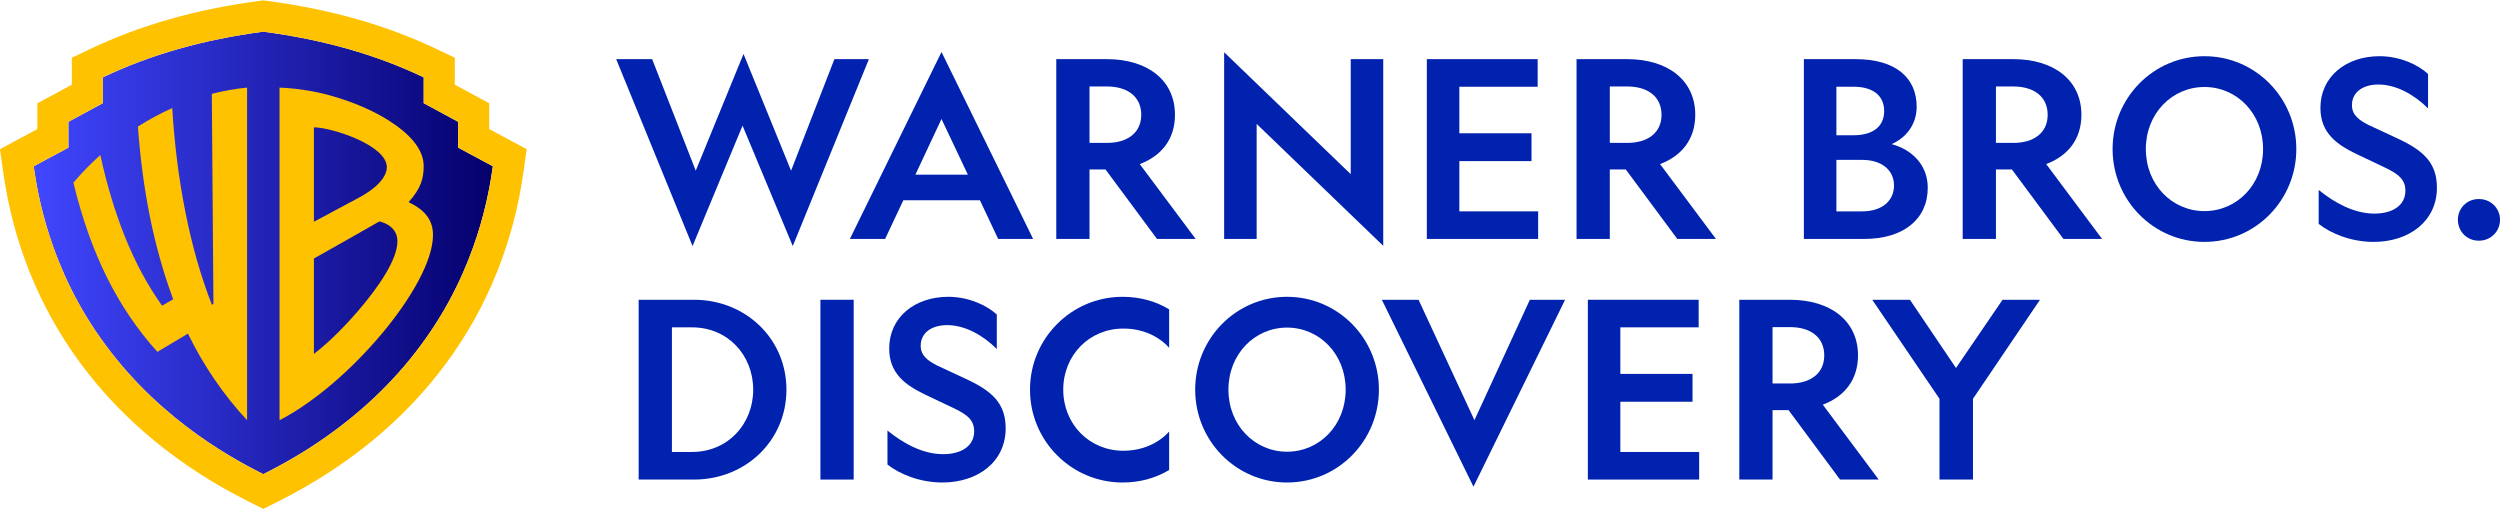 <svg width="108" height="22" viewBox="0 0 108 22" fill="none" xmlns="http://www.w3.org/2000/svg">
<g clip-path="url(#clip0_2185_1162)">
<path d="M29.918 10.63L26.619 2.555H28.173L30.056 7.374L32.12 2.331L34.174 7.374L36.046 2.555H37.536L34.248 10.63L32.078 5.427L29.918 10.63Z" fill="#0022AF"/>
<path d="M44.631 10.322H43.12L42.333 8.651H39.024L38.237 10.322H36.715L40.673 2.246L44.631 10.322ZM39.545 7.545H41.812L40.673 5.14L39.545 7.545Z" fill="#0022AF"/>
<path d="M47.067 10.322H45.631V2.555H47.822C49.535 2.555 50.759 3.438 50.759 4.96C50.759 6.013 50.174 6.737 49.237 7.088L51.653 10.322H49.982L47.759 7.322H47.067L47.067 10.322ZM47.067 6.173H47.823C48.706 6.173 49.302 5.736 49.302 4.96C49.302 4.172 48.706 3.736 47.823 3.736H47.067V6.173Z" fill="#0022AF"/>
<path d="M69.544 10.322H68.107V2.555H70.299C72.012 2.555 73.235 3.438 73.235 4.96C73.235 6.013 72.65 6.737 71.714 7.088L74.129 10.322H72.459L70.235 7.322H69.543L69.544 10.322ZM69.544 6.173H70.299C71.182 6.173 71.778 5.736 71.778 4.96C71.778 4.172 71.182 3.736 70.299 3.736H69.544V6.173Z" fill="#0022AF"/>
<path d="M58.352 2.555H59.756V10.62L54.287 5.353V10.322H52.883V2.257L58.352 7.524V2.555Z" fill="#0022AF"/>
<path d="M61.639 2.555H66.427V3.747H63.044V5.758H66.161V6.96H63.044V9.131H66.448V10.322H61.639L61.639 2.555Z" fill="#0022AF"/>
<path d="M77.927 2.555H80.162C81.896 2.555 82.8 3.364 82.8 4.609C82.8 5.407 82.311 5.97 81.715 6.226C82.598 6.46 83.279 7.13 83.279 8.109C83.279 9.482 82.215 10.322 80.534 10.322H77.927L77.927 2.555ZM80.076 5.843C80.885 5.843 81.396 5.481 81.396 4.8C81.396 4.108 80.885 3.747 80.076 3.747H79.332V5.843L80.076 5.843ZM80.449 9.131C81.268 9.131 81.821 8.705 81.821 8.013C81.821 7.332 81.268 6.907 80.449 6.907H79.332V9.131H80.449Z" fill="#0022AF"/>
<path d="M86.225 10.322H84.788V2.555H86.98C88.693 2.555 89.917 3.438 89.917 4.96C89.917 6.013 89.331 6.737 88.395 7.088L90.81 10.322H89.14L86.916 7.322H86.225L86.225 10.322ZM86.225 6.173H86.98C87.864 6.173 88.459 5.736 88.459 4.96C88.459 4.172 87.864 3.736 86.98 3.736H86.225V6.173Z" fill="#0022AF"/>
<path d="M99.201 6.439C99.201 8.652 97.435 10.45 95.233 10.45C93.03 10.45 91.264 8.652 91.264 6.439C91.264 4.226 93.03 2.428 95.233 2.428C97.435 2.428 99.201 4.226 99.201 6.439ZM92.7 6.439C92.7 7.971 93.828 9.12 95.232 9.12C96.637 9.12 97.765 7.971 97.765 6.439C97.765 4.907 96.637 3.758 95.232 3.758C93.828 3.758 92.7 4.907 92.7 6.439Z" fill="#0022AF"/>
<path d="M102.573 9.227C103.36 9.227 103.913 8.876 103.913 8.237C103.913 7.737 103.583 7.514 103.094 7.269L101.796 6.652C100.955 6.247 100.242 5.748 100.242 4.662C100.242 3.311 101.348 2.428 102.796 2.428C103.679 2.428 104.466 2.8 104.892 3.194V4.683C104.296 4.088 103.519 3.651 102.743 3.651C102.094 3.651 101.604 3.97 101.604 4.545C101.604 4.971 101.913 5.194 102.338 5.407L103.551 5.971C104.679 6.492 105.275 7.024 105.275 8.109C105.275 9.556 104.073 10.45 102.54 10.45C101.551 10.45 100.678 10.078 100.167 9.673V8.205C100.849 8.758 101.689 9.227 102.573 9.227Z" fill="#0022AF"/>
<path d="M108.001 9.492C108.001 10.003 107.596 10.397 107.096 10.397H107.075C106.575 10.397 106.181 10.003 106.181 9.492C106.181 8.992 106.575 8.599 107.075 8.599H107.096C107.596 8.599 108.001 8.992 108.001 9.492Z" fill="#0022AF"/>
<path d="M76.574 20.717H75.138V12.95H77.329C79.042 12.95 80.266 13.833 80.266 15.354C80.266 16.408 79.681 17.131 78.745 17.482L81.16 20.717H79.489L77.266 17.717H76.574L76.574 20.717ZM76.574 16.567H77.33C78.213 16.567 78.808 16.131 78.808 15.354C78.808 14.567 78.213 14.131 77.33 14.131H76.574V16.567Z" fill="#0022AF"/>
<path d="M68.595 12.95H73.382V14.141H69.999V16.152H73.117V17.355H69.999V19.525H73.404V20.717H68.595L68.595 12.95Z" fill="#0022AF"/>
<path d="M59.569 16.833C59.569 19.046 57.803 20.844 55.6 20.844C53.398 20.844 51.632 19.046 51.632 16.833C51.632 14.62 53.398 12.822 55.6 12.822C57.803 12.822 59.569 14.62 59.569 16.833ZM53.068 16.833C53.068 18.365 54.196 19.514 55.6 19.514C57.005 19.514 58.133 18.365 58.133 16.833C58.133 15.301 57.005 14.152 55.6 14.152C54.196 14.152 53.068 15.301 53.068 16.833Z" fill="#0022AF"/>
<path d="M29.985 12.95C32.198 12.95 33.974 14.62 33.974 16.833C33.974 19.046 32.198 20.717 29.985 20.717H27.59V12.95H29.985ZM29.027 14.142V19.525H29.889C31.453 19.525 32.538 18.312 32.538 16.834C32.538 15.355 31.453 14.142 29.899 14.142H29.027Z" fill="#0022AF"/>
<path d="M36.879 12.95V20.717H35.442V12.95H36.879Z" fill="#0022AF"/>
<path d="M40.743 19.62C41.53 19.62 42.084 19.27 42.084 18.631C42.084 18.131 41.754 17.907 41.264 17.663L39.966 17.046C39.126 16.642 38.413 16.142 38.413 15.056C38.413 13.705 39.519 12.822 40.966 12.822C41.85 12.822 42.637 13.194 43.062 13.588V15.077C42.466 14.482 41.69 14.045 40.913 14.045C40.264 14.045 39.774 14.364 39.774 14.939C39.774 15.365 40.083 15.588 40.508 15.801L41.721 16.365C42.849 16.886 43.445 17.418 43.445 18.504C43.445 19.951 42.243 20.844 40.711 20.844C39.721 20.844 38.849 20.472 38.338 20.068V18.599C39.019 19.152 39.86 19.62 40.743 19.62Z" fill="#0022AF"/>
<path d="M50.507 18.642V20.302C49.933 20.653 49.241 20.844 48.496 20.844C46.283 20.844 44.496 19.046 44.496 16.833C44.496 14.62 46.283 12.822 48.496 12.822C49.241 12.822 49.933 13.013 50.507 13.364V15.024C50.05 14.514 49.347 14.194 48.528 14.194C47.06 14.194 45.932 15.344 45.932 16.833C45.932 18.323 47.06 19.472 48.528 19.472C49.347 19.472 50.05 19.152 50.507 18.642Z" fill="#0022AF"/>
<path d="M59.696 12.95H61.281L63.696 18.152L66.09 12.95H67.612L63.654 21.025L59.696 12.95Z" fill="#0022AF"/>
<path d="M83.786 20.717V17.227L80.881 12.95H82.509L84.499 15.897L86.51 12.95H88.127L85.233 17.227V20.717H83.786Z" fill="#0022AF"/>
<path d="M21.292 7.183C21.141 8.217 20.655 11.593 18.185 14.908C15.673 18.32 12.37 19.976 11.373 20.485C10.377 19.976 7.073 18.32 4.561 14.908C2.091 11.593 1.605 8.216 1.454 7.183L2.955 6.378V5.262L4.442 4.456V3.341C6.499 2.36 8.766 1.715 11.373 1.368C13.98 1.715 16.247 2.36 18.304 3.341V4.456L19.791 5.262V6.378L21.292 7.183Z" fill="url(#paint0_linear_2185_1162)"/>
<path d="M21.135 5.576V4.463L19.648 3.658V2.494L18.885 2.131C16.717 1.097 14.32 0.407 11.556 0.04L11.375 0.016L11.195 0.04C8.43 0.407 6.033 1.098 3.866 2.131L3.103 2.494V3.658L1.615 4.463V5.576L-0 6.443L0.128 7.366C0.556 10.465 1.685 13.27 3.484 15.704C5.302 18.163 7.756 20.175 10.777 21.685L11.375 21.984L11.973 21.685C14.995 20.175 17.449 18.163 19.266 15.704C21.065 13.27 22.195 10.465 22.623 7.366L22.751 6.443L21.135 5.576ZM21.292 7.183C21.141 8.216 20.655 11.593 18.185 14.907C15.673 18.32 12.37 19.976 11.373 20.485C10.377 19.976 7.074 18.32 4.562 14.907C2.092 11.593 1.606 8.216 1.455 7.183L2.955 6.378V5.262L4.442 4.456V3.34C6.499 2.359 8.766 1.714 11.373 1.368C13.98 1.714 16.247 2.359 18.304 3.34V4.456L19.791 5.262V6.378L21.292 7.183Z" fill="#FFC200"/>
<path d="M9.151 4.053L9.22 13.129L9.156 13.167C8.195 10.738 7.622 7.708 7.441 4.668C6.97 4.88 6.469 5.143 5.956 5.468C6.163 8.225 6.634 10.638 7.481 12.928L7.002 13.206C5.732 11.427 4.902 9.264 4.333 6.699C3.94 7.051 3.551 7.446 3.171 7.888C3.915 10.968 5.087 13.301 6.8 15.201L8.12 14.411C8.767 15.759 9.676 17.089 10.674 18.152V3.784C10.166 3.833 9.663 3.921 9.151 4.053Z" fill="#FFC200"/>
<path d="M17.651 8.732C18.189 8.136 18.303 7.703 18.303 7.178C18.303 6.436 17.69 5.775 16.798 5.208C16.259 4.865 15.435 4.45 14.232 4.115C13.54 3.929 12.819 3.816 12.076 3.784V18.153C15.097 16.598 18.687 12.337 18.705 10.17C18.711 9.507 18.361 9.074 17.651 8.732ZM13.561 5.502C14.305 5.502 16.711 6.263 16.711 7.223C16.711 7.569 16.405 8.066 15.453 8.566L13.561 9.58V5.502ZM15.436 13.47C15.011 13.96 14.315 14.708 13.561 15.29V11.167C13.561 11.167 16.291 9.631 16.391 9.565C17.209 9.772 17.167 10.373 17.167 10.436C17.166 11.193 16.392 12.365 15.436 13.47Z" fill="#FFC200"/>
</g>
<defs>
<linearGradient id="paint0_linear_2185_1162" x1="1.454" y1="10.927" x2="21.292" y2="10.927" gradientUnits="userSpaceOnUse">
<stop stop-color="#4047FF"/>
<stop offset="1" stop-color="#04006C"/>
</linearGradient>
<clipPath id="clip0_2185_1162">
<rect width="108" height="21.969" fill="white" transform="translate(-0 0.016)"/>
</clipPath>
</defs>
</svg>
